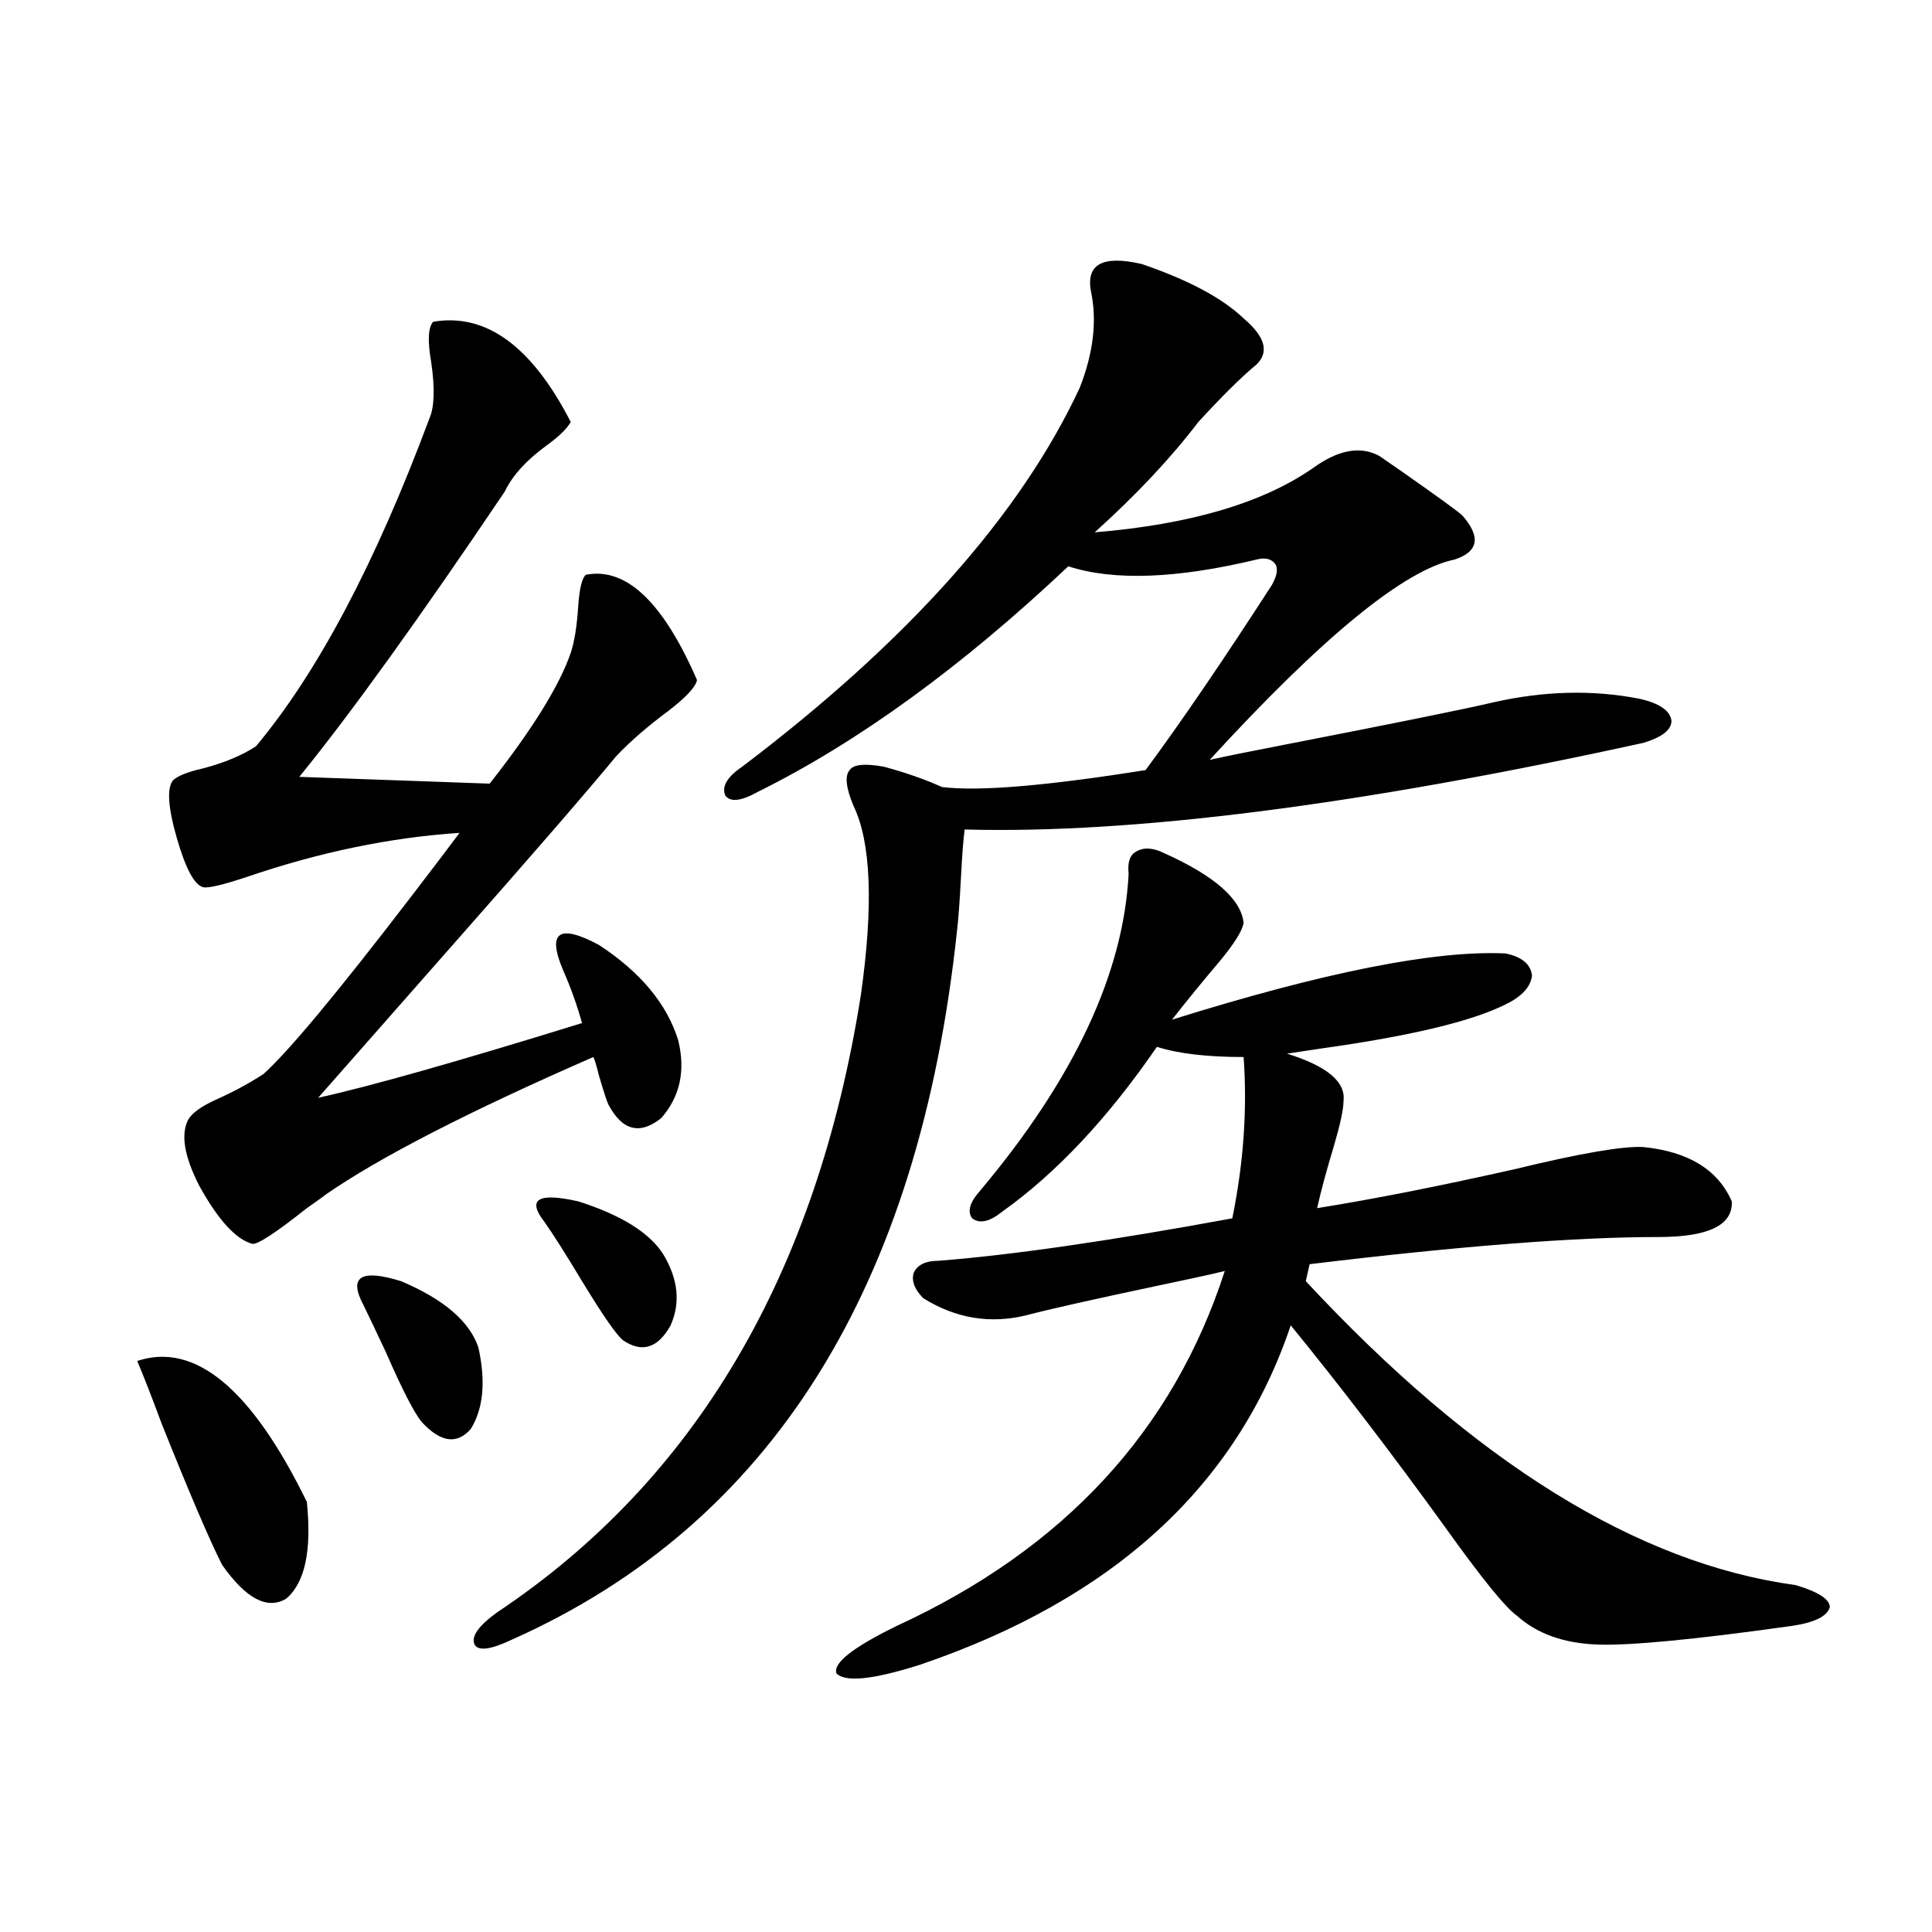 <?xml version="1.0" encoding="utf-8"?>
<!-- Generator: Adobe Illustrator 16.0.0, SVG Export Plug-In . SVG Version: 6.00 Build 0)  -->
<!DOCTYPE svg PUBLIC "-//W3C//DTD SVG 1.1//EN" "http://www.w3.org/Graphics/SVG/1.1/DTD/svg11.dtd">
<svg version="1.1" id="图层_1" xmlns="http://www.w3.org/2000/svg" xmlns:xlink="http://www.w3.org/1999/xlink" x="0px" y="0px"
	 width="1000px" height="1000px" viewBox="0 0 1000 1000" enable-background="new 0 0 1000 1000" xml:space="preserve">
<path d="M71.022,704.441c29.908-9.956,59.176,14.365,87.803,72.949c2.592,25.2-0.976,41.899-10.731,50.098
	c-9.756,5.851-20.822,0-33.17-17.578c-6.509-12.881-16.92-37.202-31.219-72.949C78.492,722.898,74.27,712.063,71.022,704.441z
	 M224.189,166.551c27.316-4.683,51.051,12.607,71.218,51.855c-1.951,3.516-6.188,7.622-12.683,12.305
	c-10.411,7.622-17.561,15.532-21.463,23.73c-44.236,65.63-79.678,114.849-106.339,147.656l98.534,3.516
	c22.104-28.125,36.097-50.674,41.95-67.676c1.951-5.85,3.247-14.063,3.902-24.609c0.641-8.789,1.951-14.063,3.902-15.82
	c20.808-4.092,39.999,14.063,57.56,54.492c-0.655,3.516-5.533,8.789-14.634,15.82c-11.066,8.213-20.167,16.123-27.316,23.73
	c-14.969,18.169-43.901,51.567-86.827,100.195c-29.923,33.989-52.361,59.478-67.315,76.465
	c26.661-5.85,72.193-18.745,136.582-38.672c-2.606-9.365-5.854-18.457-9.756-27.246c-8.46-19.912-2.286-24.307,18.536-13.184
	c21.463,14.063,35.121,30.474,40.975,49.219c3.902,15.82,0.976,29.307-8.78,40.43c-11.066,8.789-20.167,6.455-27.316-7.031
	c-0.655-1.167-2.286-6.152-4.878-14.941c-1.311-5.273-2.286-8.486-2.927-9.668c-64.389,28.125-110.576,51.855-138.533,71.191
	c-0.655,0.591-3.902,2.939-9.756,7.031c-16.265,12.896-25.7,19.048-28.292,18.457c-8.46-2.334-17.561-12.305-27.316-29.883
	c-7.805-15.229-9.756-26.655-5.854-34.277c1.951-3.516,6.829-7.031,14.634-10.547c9.101-4.092,17.226-8.486,24.39-13.184
	c13.003-11.714,38.368-42.188,76.096-91.406c11.707-15.229,20.152-26.367,25.365-33.398c-35.776,2.349-72.528,9.971-110.241,22.852
	c-12.362,4.106-19.847,5.864-22.438,5.273c-4.558-1.167-9.115-9.668-13.658-25.488c-4.558-15.82-5.213-25.776-1.951-29.883
	c2.592-2.334,7.805-4.395,15.609-6.152c11.052-2.925,20.152-6.729,27.316-11.426c31.859-38.081,61.782-94.619,89.754-169.629
	c2.592-5.85,2.927-15.518,0.976-29.004C221.263,176.521,221.583,169.49,224.189,166.551z M188.093,675.438
	c-7.805-14.639-1.311-18.745,19.512-12.305c22.104,9.38,35.441,20.806,39.999,34.277c3.902,17.578,2.592,31.641-3.902,42.188
	c-7.164,8.213-15.609,7.031-25.365-3.516c-3.902-4.683-10.091-16.699-18.536-36.035
	C194.587,688.924,190.685,680.711,188.093,675.438z M591.01,136.668c24.055,8.213,41.615,17.578,52.682,28.125
	c11.052,9.38,13.323,17.29,6.829,23.73c-7.805,6.455-17.896,16.411-30.243,29.883c-14.313,18.76-32.194,37.793-53.657,57.129
	c49.42-4.092,87.147-15.229,113.168-33.398c13.003-9.365,24.39-11.426,34.146-6.152c2.592,1.758,6.829,4.697,12.683,8.789
	c17.561,12.305,27.637,19.639,30.243,21.973c9.756,11.138,8.445,18.76-3.902,22.852c-26.021,5.273-68.291,39.854-126.826,103.711
	c7.805-1.758,20.808-4.395,39.023-7.91c57.225-11.123,93.321-18.457,108.29-21.973c26.006-5.85,51.051-6.44,75.12-1.758
	c10.396,2.349,15.93,6.152,16.585,11.426c0,4.697-4.878,8.501-14.634,11.426c-146.993,32.231-264.063,47.173-351.211,44.824
	c-0.655,4.697-1.311,13.184-1.951,25.488c-0.655,12.305-1.311,21.094-1.951,26.367C475.891,666.36,399.14,788.816,265.164,848.582
	c-11.066,5.273-17.561,6.152-19.512,2.637c-1.951-4.105,1.951-9.668,11.707-16.699c102.757-68.555,165.515-175.19,188.288-319.922
	c6.494-46.279,5.198-78.799-3.902-97.559c-3.902-9.365-4.558-15.518-1.951-18.457c1.951-2.925,7.805-3.516,17.561-1.758
	c11.052,2.939,21.128,6.455,30.243,10.547c18.856,2.349,53.978-0.576,105.363-8.789c18.201-24.609,39.999-56.538,65.364-95.801
	c2.592-4.683,3.247-8.198,1.951-10.547c-1.951-2.925-5.213-3.804-9.756-2.637c-41.63,9.971-74.145,11.138-97.559,3.516
	c-55.288,52.158-108.945,91.118-160.972,116.895c-8.46,4.697-13.993,5.273-16.585,1.758c-1.951-4.683,0.976-9.668,8.78-14.941
	c85.852-65.039,144.052-130.366,174.63-195.996c7.149-18.154,9.101-34.854,5.854-50.098
	C562.063,136.668,570.843,131.985,591.01,136.668z M281.749,632.371c-9.115-11.714-3.262-15.229,17.561-10.547
	c22.104,7.031,36.737,16.123,43.901,27.246c7.805,12.896,9.101,25.2,3.902,36.914c-6.509,11.729-14.634,14.365-24.39,7.91
	c-3.262-2.334-10.411-12.593-21.463-30.762C292.801,649.07,286.292,638.826,281.749,632.371z M485.646,652.586
	c37.713-2.925,88.443-10.244,152.191-21.973c5.854-28.701,7.805-56.538,5.854-83.496c-18.871,0-33.825-1.758-44.877-5.273
	c-25.365,36.914-52.041,65.342-79.998,85.254c-6.509,5.273-11.707,6.455-15.609,3.516c-2.606-3.516-1.311-8.198,3.902-14.063
	c48.779-58.008,74.465-112.788,77.071-164.355c-0.655-5.85,0.641-9.668,3.902-11.426c3.902-2.334,8.78-2.046,14.634,0.879
	c26.006,11.729,39.664,23.73,40.975,36.035c-0.655,4.106-4.878,10.85-12.683,20.215c-8.46,9.971-16.585,19.927-24.39,29.883
	c78.688-24.609,136.247-36.035,172.679-34.277c8.445,1.758,13.003,5.576,13.658,11.426c-0.655,5.864-5.213,10.85-13.658,14.941
	c-17.561,8.789-49.435,16.411-95.607,22.852c-7.805,1.182-13.658,2.061-17.561,2.637c20.808,6.455,30.563,14.653,29.268,24.609
	c0,4.106-1.631,11.729-4.878,22.852c-3.902,12.896-6.829,23.73-8.78,32.52c29.268-4.683,63.413-11.426,102.437-20.215
	c33.811-8.198,55.929-12.002,66.34-11.426c23.414,2.349,38.688,11.729,45.853,28.125c0.641,12.305-12.042,18.457-38.048,18.457
	c-42.926,0-103.092,4.697-180.483,14.063l-1.951,8.789c87.147,93.755,171.703,146.201,253.652,157.324
	c11.707,3.516,17.561,7.334,17.561,11.426c-1.311,4.684-7.805,7.91-19.512,9.668c-50.09,7.031-83.58,10.245-100.485,9.668
	c-17.561-0.59-31.554-5.575-41.95-14.941c-5.854-4.105-18.216-19.336-37.072-45.703c-27.972-38.672-54.633-73.525-79.998-104.59
	c-27.972,83.208-92.04,141.807-192.19,175.781c-24.069,7.608-38.383,9.078-42.926,4.395c-1.951-5.273,8.445-13.485,31.219-24.609
	c86.492-39.839,143.076-101.074,169.752-183.691c-7.164,1.758-19.191,4.395-36.097,7.91c-33.17,7.031-55.288,12.017-66.34,14.941
	c-18.871,4.697-36.752,1.758-53.657-8.789c-4.558-4.683-6.188-9.077-4.878-13.184C474.915,654.646,479.138,652.586,485.646,652.586z
	"/>
</svg>
